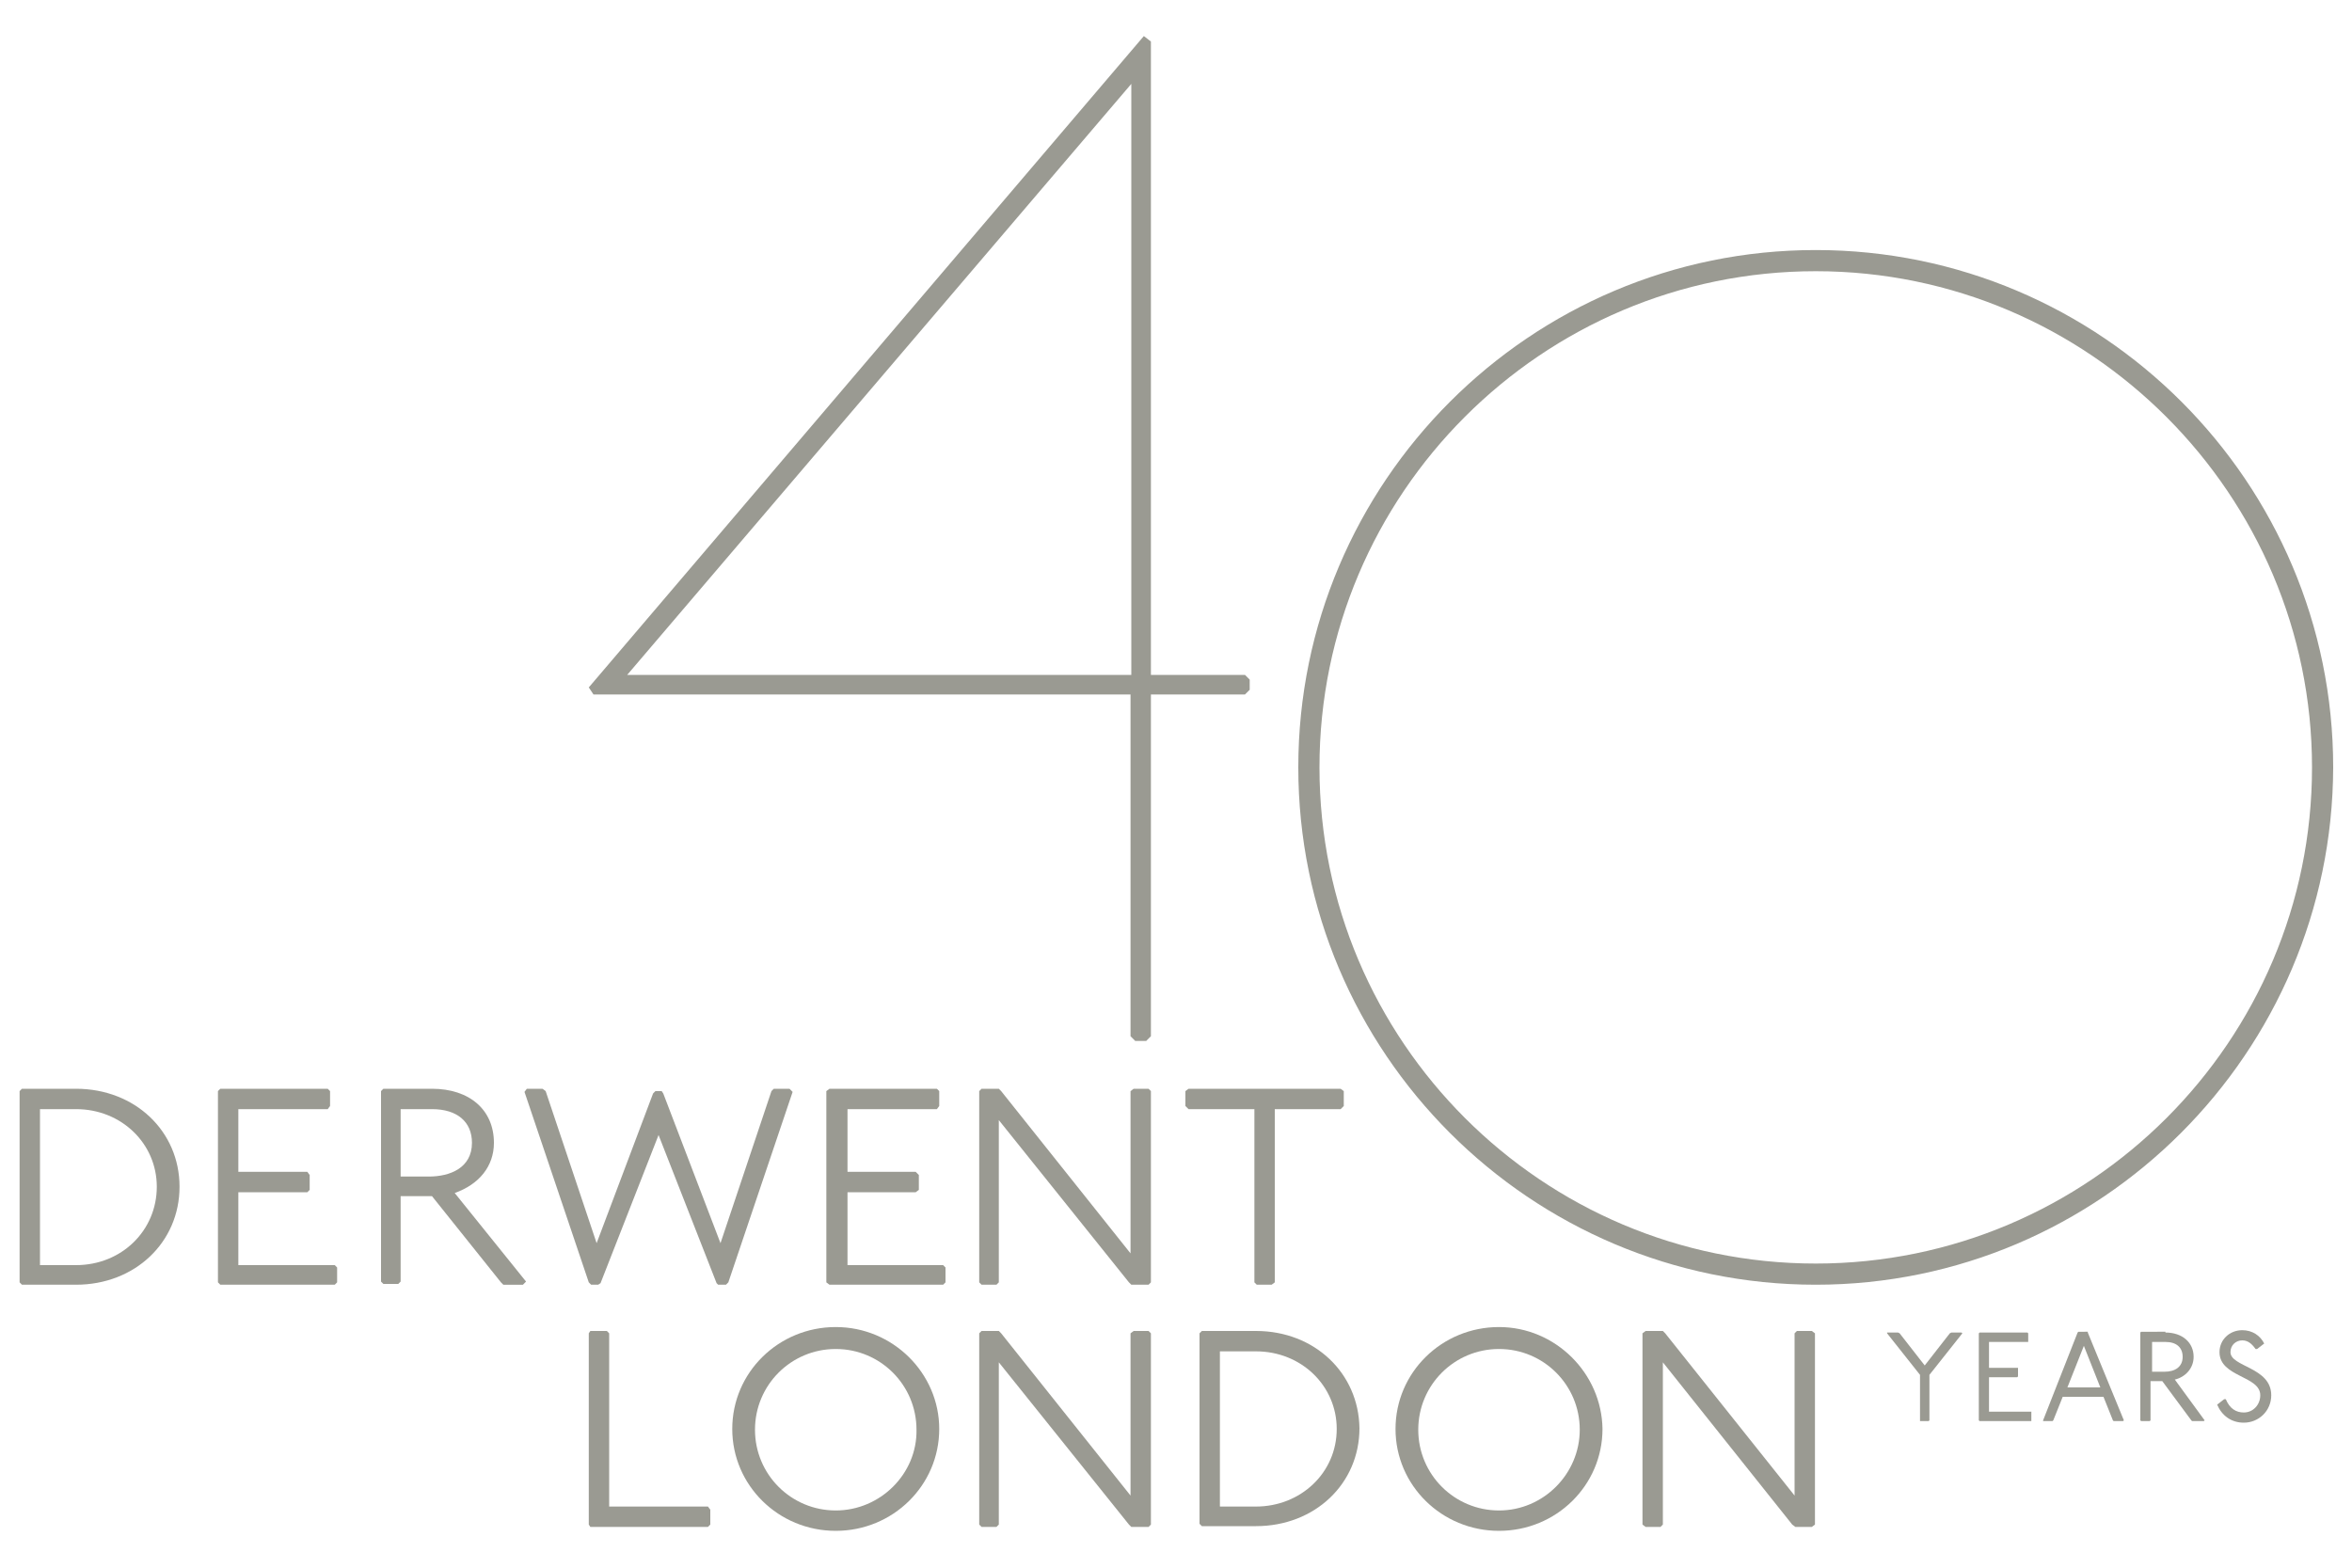 <?xml version="1.0" encoding="utf-8"?>
<!-- Generator: Adobe Illustrator 27.9.3, SVG Export Plug-In . SVG Version: 9.03 Build 53313)  -->
<svg version="1.1" id="Layer_1" xmlns="http://www.w3.org/2000/svg" xmlns:xlink="http://www.w3.org/1999/xlink" x="0px" y="0px"
	 viewBox="0 0 300 200" style="enable-background:new 0 0 300 200;" xml:space="preserve">
<style type="text/css">
	.st0{fill:#9a9a92;}
</style>
<polygon class="st0" points="242.1,170 242.3,170.1 245.5,174.2 248.7,170.1 248.9,170 250.2,170 250.3,170.1 246.1,175.4 
	246.1,181.2 246,181.3 244.9,181.3 244.9,181.2 244.9,175.4 240.7,170.1 240.7,170 "/>
<polygon class="st0" points="258.6,170 258.7,170.1 258.7,171.2 258.6,171.2 253.7,171.2 253.7,174.5 257.3,174.5 257.4,174.5 
	257.4,175.6 257.3,175.7 253.7,175.7 253.7,180.1 259.1,180.1 259.1,180.2 259.1,181.2 259.1,181.3 252.5,181.3 252.4,181.2 
	252.4,170.1 252.5,170 "/>
<path class="st0" d="M266.3,170L266.3,170l4.6,11.2l-0.1,0.1h-1.2l-0.1-0.1l-1.2-3h-5.2l-1.2,3l-0.1,0.1h-1.2l0-0.1l4.4-11.2
	l0.1-0.1H266.3z M263.7,177h4.2l-2.1-5.3L263.7,177z"/>
<path class="st0" d="M276.2,170c2.2,0,3.6,1.3,3.6,3.1c0,1.5-1.1,2.6-2.4,2.9l3.8,5.2l-0.1,0.1h-1.5l-0.1-0.1l-3.7-5h-1.5v5
	l-0.1,0.1h-1.1l-0.1-0.1v-11.2l0.1-0.1H276.2z M274.5,175h1.6c1.3,0,2.3-0.6,2.3-1.9c0-1.2-0.8-1.9-2.2-1.9h-1.7V175z"/>
<path class="st0" d="M287.7,172.1c-0.5-0.7-1-1.1-1.7-1.1c-0.8,0-1.5,0.6-1.5,1.5c0,1.9,5.2,1.9,5.2,5.5c0,2-1.6,3.5-3.5,3.5
	c-1.6,0-2.8-0.9-3.4-2.3l0.9-0.7h0.2c0.5,1.2,1.3,1.7,2.3,1.7c1.2,0,2.1-1,2.1-2.2c0-2.5-5.2-2.3-5.2-5.5c0-1.6,1.3-2.8,2.9-2.8
	c1.3,0,2.3,0.7,2.8,1.7l-0.9,0.7H287.7z"/>
<path class="st0" d="M231.6,163.9c-36.4,0-66-29.6-66-66c0-36.4,29.6-66,66-66c36.4,0,66,29.6,66,66
	C297.5,134.3,267.9,163.9,231.6,163.9 M231.6,34.6c-34.9,0-63.3,28.4-63.3,63.3c0,34.9,28.4,63.3,63.3,63.3
	c34.9,0,63.3-28.4,63.3-63.3C294.9,63.1,266.5,34.6,231.6,34.6"/>
<polygon class="st0" points="90.3,192.2 77.7,192.2 77.7,170.1 77.4,169.8 75.3,169.8 75.1,170.1 75.1,194.5 75.3,194.8 90.3,194.8 
	90.6,194.5 90.6,192.6 "/>
<path class="st0" d="M106.6,169.3c-7.3,0-13.2,5.8-13.2,13c0,7.2,5.9,13,13.2,13c7.3,0,13.2-5.8,13.2-13
	C119.8,175.2,113.9,169.3,106.6,169.3 M106.6,192.7c-5.7,0-10.3-4.6-10.3-10.3c0-5.7,4.6-10.3,10.3-10.3c5.7,0,10.3,4.6,10.3,10.3
	C117,188,112.3,192.7,106.6,192.7"/>
<path class="st0" d="M160.2,169.8h-6.9l-0.3,0.3v24.3l0.3,0.3h6.9c7.5,0,13.2-5.4,13.2-12.5C173.3,175.2,167.7,169.8,160.2,169.8
	 M160.2,192.2h-4.6v-19.8h4.6c5.8,0,10.3,4.4,10.3,9.9C170.5,187.9,165.9,192.2,160.2,192.2"/>
<path class="st0" d="M191.2,169.3c-7.3,0-13.2,5.8-13.2,13c0,7.2,5.9,13,13.2,13c7.3,0,13.2-5.8,13.2-13
	C204.3,175.2,198.4,169.3,191.2,169.3 M191.2,192.7c-5.7,0-10.3-4.6-10.3-10.3c0-5.7,4.6-10.3,10.3-10.3c5.7,0,10.3,4.6,10.3,10.3
	C201.5,188,196.9,192.7,191.2,192.7"/>
<polygon class="st0" points="146.8,194 146.8,170.1 146.5,169.8 144.6,169.8 144.2,170.1 144.2,190.8 127.7,170.1 127.4,169.8 
	125.2,169.8 124.9,170.1 124.9,194.5 125.2,194.8 127.1,194.8 127.4,194.5 127.4,173.8 144,194.5 144.3,194.8 146.5,194.8 
	146.8,194.5 "/>
<polygon class="st0" points="231.5,194 231.5,170.1 231.1,169.8 229.2,169.8 228.9,170.1 228.9,190.8 212.4,170.1 212.1,169.8 
	209.9,169.8 209.5,170.1 209.5,194.5 209.9,194.8 211.8,194.8 212.1,194.5 212.1,173.8 228.6,194.5 229,194.8 231.1,194.8 
	231.5,194.5 "/>
<path class="st0" d="M58,152.2c3.1-1.1,5-3.4,5-6.4c0-4.2-3.1-6.9-7.9-6.9h-6.2l-0.3,0.3v24.3l0.3,0.3h1.9l0.3-0.3v-10.9h4l8.8,11
	l0.3,0.3h2.5l0.4-0.4L58,152.2z M51.1,141.5h4c3.2,0,5.1,1.6,5.1,4.3c0,3.2-2.8,4.3-5.5,4.3h-3.6V141.5z"/>
<polygon class="st0" points="120.3,161.4 108.1,161.4 108.1,152.1 116.8,152.1 117.2,151.8 117.2,149.9 116.8,149.5 108.1,149.5 
	108.1,141.5 119.5,141.5 119.8,141.1 119.8,139.2 119.5,138.9 105.8,138.9 105.4,139.2 105.4,163.6 105.8,163.9 120.3,163.9 
	120.6,163.6 120.6,161.7 "/>
<polygon class="st0" points="171,138.9 151.6,138.9 151.2,139.2 151.2,141.1 151.6,141.5 160,141.5 160,163.6 160.3,163.9 
	162.2,163.9 162.6,163.6 162.6,141.5 171,141.5 171.4,141.1 171.4,139.2 "/>
<path class="st0" d="M9.7,138.9H2.8l-0.3,0.3v24.4l0.3,0.3h6.9c7.5,0,13.2-5.4,13.2-12.5C22.9,144.3,17.2,138.9,9.7,138.9
	 M9.7,161.4H5.1v-19.9h4.6c5.8,0,10.3,4.4,10.3,9.9C20,157,15.5,161.4,9.7,161.4"/>
<polygon class="st0" points="84,144.8 91.4,163.7 91.6,163.9 92.6,163.9 92.9,163.6 101.1,139.3 100.7,138.9 98.7,138.9 98.4,139.2 
	91.9,158.6 84.6,139.5 84.4,139.2 84,139.2 83.6,139.2 83.3,139.5 76.1,158.6 69.6,139.2 69.2,138.9 67.2,138.9 66.9,139.3 
	75.1,163.6 75.4,163.9 76.3,163.9 76.6,163.7 84,144.8 "/>
<polygon class="st0" points="146.8,163.1 146.8,139.2 146.5,138.9 144.6,138.9 144.2,139.2 144.2,159.9 127.7,139.2 127.4,138.9 
	125.2,138.9 124.9,139.2 124.9,163.6 125.2,163.9 127.1,163.9 127.4,163.6 127.4,142.9 144,163.6 144.3,163.9 146.5,163.9 
	146.8,163.6 "/>
<polygon class="st0" points="42.7,161.4 30.4,161.4 30.4,152.1 39.2,152.1 39.5,151.8 39.5,149.9 39.2,149.5 30.4,149.5 30.4,141.5 
	41.8,141.5 42.1,141.1 42.1,139.2 41.8,138.9 28.1,138.9 27.8,139.2 27.8,163.6 28.1,163.9 42.7,163.9 43,163.6 43,161.7 "/>
<path class="st0" d="M146.8,5.3v80.8h12l0.6,0.6V88l-0.6,0.6h-12v43.6l-0.6,0.6h-1.4l-0.6-0.6V88.6H75.7l-0.6-0.9l70.8-83.1
	L146.8,5.3z M80,86.1h64.3V10.7L80,86.1z"/>
</svg>
